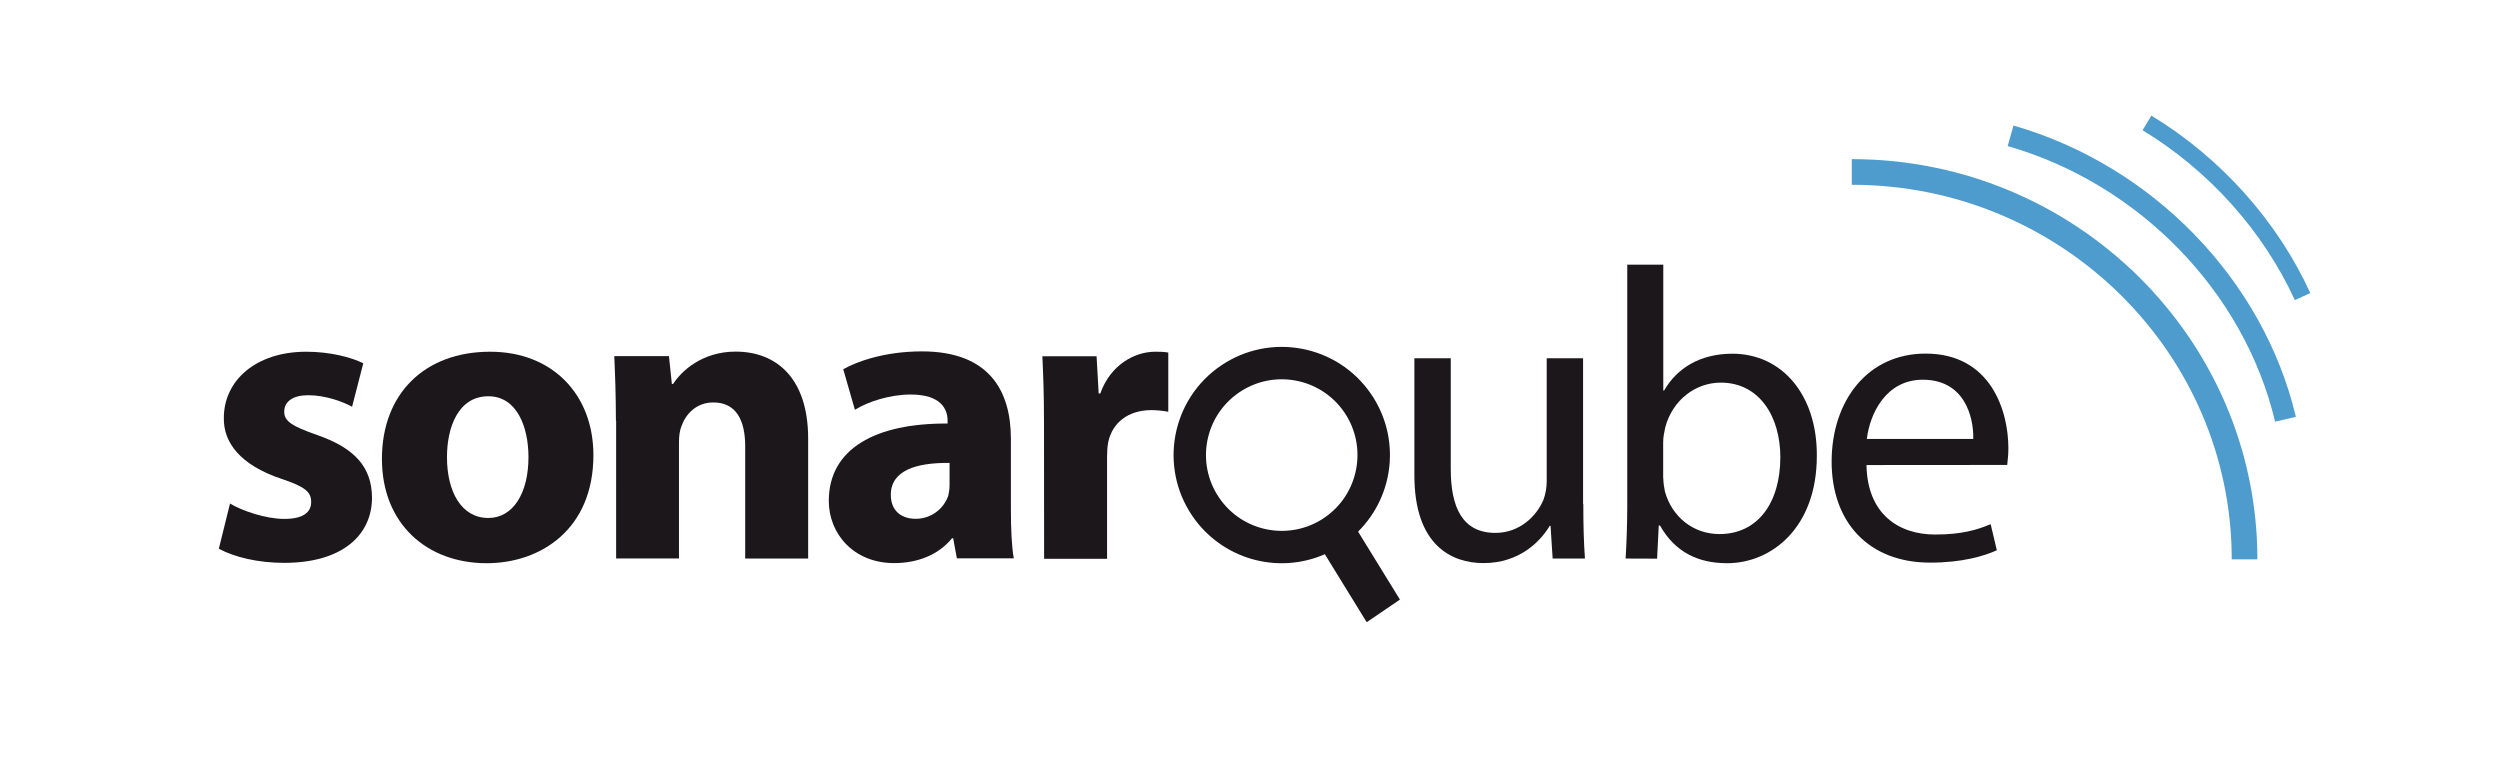 <?xml version="1.0" encoding="utf-8"?>
<svg xmlns="http://www.w3.org/2000/svg" xmlns:xlink="http://www.w3.org/1999/xlink" version="1.1" id="Calque_1" x="0px" y="0px" viewBox="0 0 2144.4 662.2" style="enable-background:new 0 0 2144.4 662.2;">
<style type="text/css">
	.st0{fill:#1B171B;}
	.st1{fill:#4E9BCD;}
</style>
<title>SonarQube white</title>
<g id="SonarQube_Black">
	<path class="st0" d="M197.3,431.9c9.9,6.1,30.5,13.2,46.5,13.2c16.4,0,23.1-5.7,23.1-14.5s-5.3-13.1-25.6-19.9&#xA;		c-35.9-12.1-49.7-31.6-49.3-52.2c0-32.3,27.7-56.8,70.6-56.8c20.2,0,38.3,4.6,49,9.9l-9.6,37.3c-7.8-4.3-22.7-9.9-37.6-9.9&#xA;		c-13.1,0-20.6,5.3-20.6,14.2c0,8.2,6.8,12.4,28.1,19.9c33,11.4,46.9,28,47.2,53.6c0,32.3-25.5,56.1-75.3,56.1&#xA;		c-22.7,0-42.9-5-56.1-12.1L197.3,431.9z"/>
	<path class="st0" d="M509,390.4c0,63.5-45.1,92.7-91.6,92.7c-50.8,0-89.8-33.4-89.8-89.5s36.9-91.9,92.7-91.9&#xA;		C473.6,301.6,509,338.2,509,390.4z M383.4,392.1c0,29.8,12.4,52.2,35.5,52.2c21,0,34.4-21,34.4-52.2c0-25.9-9.9-52.2-34.4-52.2&#xA;		C393,339.9,383.4,366.6,383.4,392.1z"/>
	<path class="st0" d="M528.3,360.9c0-21.6-0.7-40.1-1.4-55.4h46.9l2.5,23.8h1.1c7.1-11,24.8-27.7,53.6-27.7&#xA;		c35.5,0,62.2,23.4,62.2,74.5v103h-54v-96.3c0-22.4-7.8-37.6-27.3-37.6c-14.9,0-23.8,10.3-27.3,20.2c-1.4,3.2-2.2,8.5-2.2,13.5&#xA;		v100.1h-53.9V360.9z"/>
	<path class="st0" d="M820.8,479.1l-3.2-17.4h-1C805.3,475.6,787.5,483,767,483c-35.2,0-56.1-25.6-56.1-53.3&#xA;		c0-45.1,40.5-66.8,101.9-66.4v-2.5c0-9.2-5-22.4-31.6-22.4c-17.7,0-36.5,6-47.9,13.1l-10-34.8c12.1-6.8,35.9-15.3,67.5-15.3&#xA;		c57.9,0,76.3,34.1,76.3,74.9v60.4c0,16.7,0.7,32.6,2.5,42.2H820.8z M814.5,397.1c-28.4-0.4-50.4,6.4-50.4,27.3&#xA;		c0,13.9,9.2,20.6,21.3,20.6c12.6,0.1,23.9-7.9,28-19.9c0.7-3,1.1-6.1,1.1-9.2L814.5,397.1z"/>
	<path class="st0" d="M895.5,362.7c0-25.5-0.7-42.2-1.4-57.1h46.5l1.8,31.9h1.4c8.9-25.2,30.2-35.8,46.9-35.8&#xA;		c3.8-0.1,7.6,0.1,11.4,0.7v50.8c-4.8-0.9-9.7-1.4-14.5-1.4c-19.9,0-33.4,10.7-37,27.4c-0.7,4-1,8-1,12.1v88h-54L895.5,362.7z"/>
	<path class="st0" d="M1358.1,432.2c0,17.7,0.4,33.4,1.4,46.9h-27.7l-1.8-28.1h-0.7c-8.2,13.8-26.3,32-56.8,32&#xA;		c-27,0-59.3-14.9-59.3-75.3V307.3h31.2v95.1c0,32.6,9.9,54.7,38.3,54.7c20.9,0,35.5-14.6,41.2-28.4c1.9-5.1,2.8-10.5,2.8-16V307.3&#xA;		h31.2V432.2z"/>
	<path class="st0" d="M1394.4,479.1c0.7-11.7,1.4-29.1,1.4-44.4V227h30.9V335h0.7c11-19.2,30.9-31.6,58.6-31.6&#xA;		c42.6,0,72.8,35.5,72.4,87.7c0,61.4-38.7,92-77,92c-24.9,0-44.7-9.6-57.5-32.3h-1.1l-1.4,28.4L1394.4,479.1z M1426.7,410.2&#xA;		c0.1,3.8,0.6,7.6,1.4,11.4c6,21.6,24.1,36.5,46.8,36.5c32.7,0,52.2-26.6,52.2-66c0-34.4-17.7-63.9-51.1-63.9&#xA;		c-21.3,0-41.2,14.5-47.6,38.3c-0.7,3.6-1.8,7.8-1.8,12.8V410.2z"/>
	<path class="st0" d="M1601,398.9c0.7,42.2,27.7,59.6,58.9,59.6c22.4,0,35.9-3.9,47.6-8.9l5.3,22.4c-11,5-29.8,10.6-57.2,10.6&#xA;		c-52.9,0-84.5-34.8-84.5-86.6s30.5-92.7,80.6-92.7c56.1,0,71,49.4,71,81c0,4.9-0.4,9.7-1,14.5L1601,398.9z M1692.6,376.5&#xA;		c0.4-19.9-8.1-50.8-43.3-50.8c-31.6,0-45.4,29.1-48,50.8H1692.6z"/>
	<path class="st0" d="M1176.2,338.2c-28.8-42.4-86.5-53.4-128.9-24.6c-42.4,28.8-53.4,86.5-24.6,128.9&#xA;		c25.1,36.9,72.8,50.7,113.7,32.9l35.9,58.3l28.5-19.4l-35.9-58.3C1196.5,424.6,1201.3,375.1,1176.2,338.2 M1136,444.1&#xA;		c-29.7,20.2-70.1,12.5-90.3-17.2s-12.5-70.1,17.2-90.3c29.7-20.2,70.1-12.5,90.3,17.2c0,0,0,0,0,0&#xA;		C1173.3,383.5,1165.6,423.9,1136,444.1"/>
	<path class="st1" d="M1936.3,479.8h-22c0-177.2-146.2-321.3-325.9-321.3v-22C1780.2,136.5,1936.3,290.5,1936.3,479.8z"/>
	<path class="st1" d="M1951.5,361.7c-26.4-111.2-116.5-204-229.4-236.4l5-17.6c119.2,34.2,214.3,132.2,242.2,249.8L1951.5,361.7z"/>
	<path class="st1" d="M1968.4,257.4c-27.2-59.3-73.6-111.1-130.6-145.7l7.6-12.5c59.5,36.1,107.9,90.2,136.3,152.2L1968.4,257.4z"/>
</g>
</svg>
